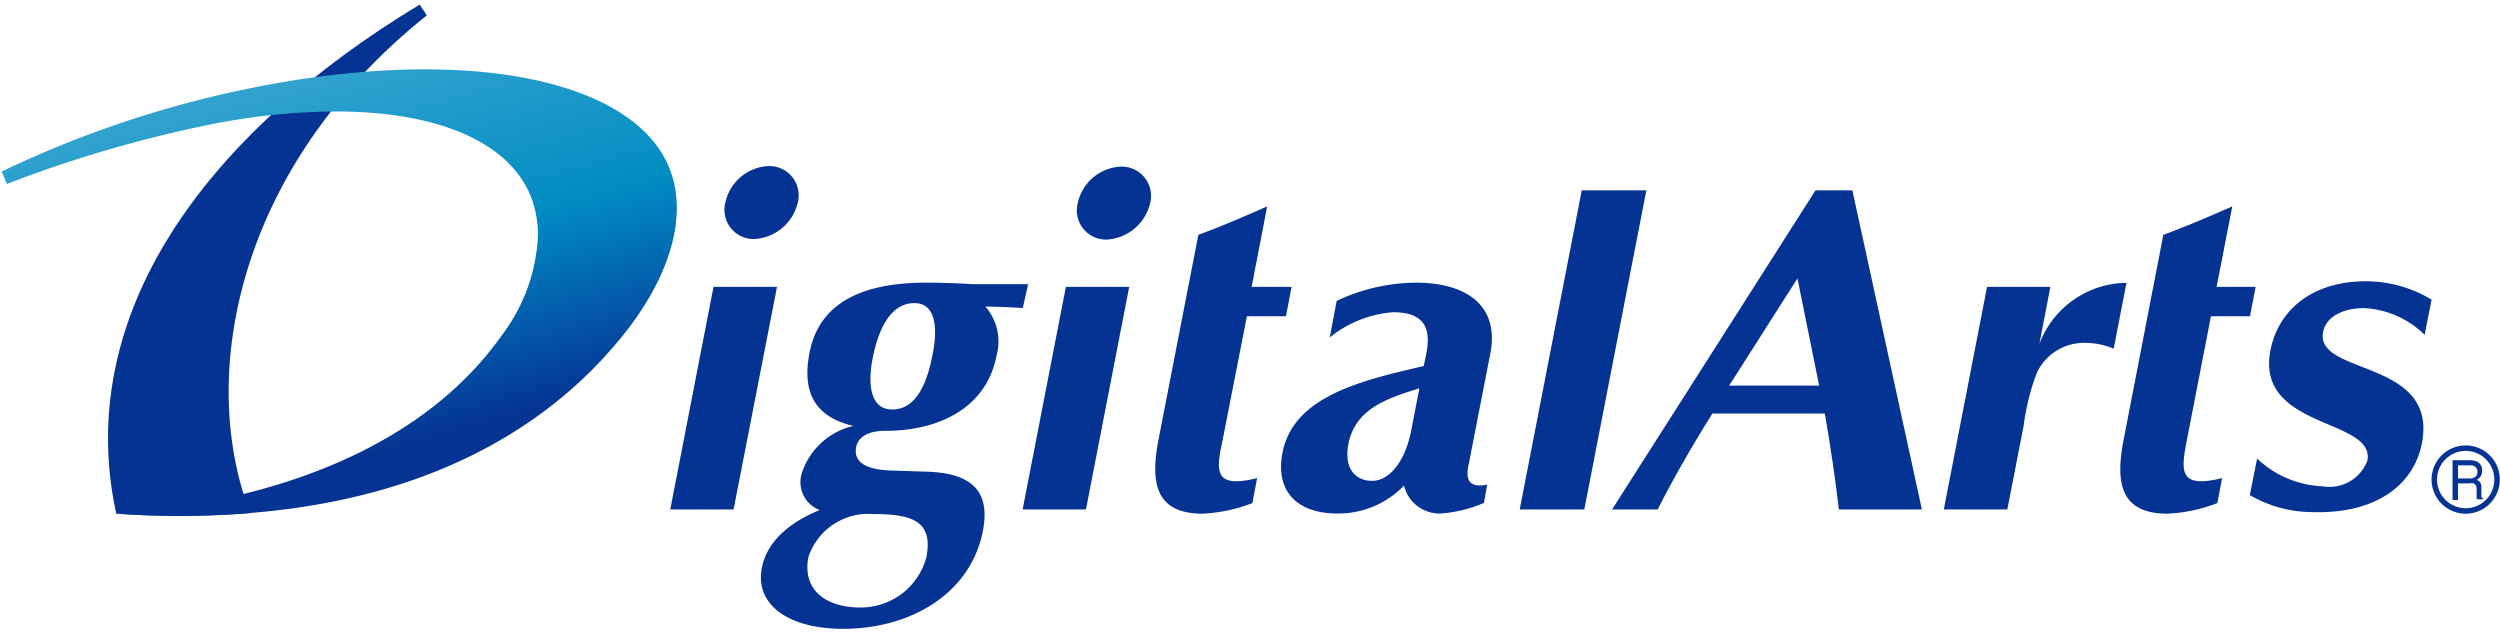 <svg xmlns="http://www.w3.org/2000/svg" xmlns:xlink="http://www.w3.org/1999/xlink" width="137" height="35" viewBox="0 0 137 35"><defs><style>.a{fill:#053394;}.b{fill:url(#a);}</style><linearGradient id="a" x1="22.49" y1="24.57" x2="16.91" y2="3.74" gradientUnits="userSpaceOnUse"><stop offset="0.01" stop-color="#053394"/><stop offset="0.5" stop-color="#008cc3"/><stop offset="1" stop-color="#33a3cf"/></linearGradient></defs><title>da</title><polygon class="a" points="39.1 15.72 36.73 27.92 40.2 27.92 42.58 15.72 39.1 15.72"/><path class="a" d="M41.32,13.1a2.59,2.59,0,0,0,2.4-2,1.61,1.61,0,0,0-1.62-2,2.54,2.54,0,0,0-2.35,2A1.6,1.6,0,0,0,41.32,13.1Z"/><polygon class="a" points="56.04 27.92 59.51 27.92 61.88 15.72 58.41 15.72 56.04 27.92"/><path class="a" d="M61.41,9.13a2.54,2.54,0,0,0-2.35,2,1.6,1.6,0,0,0,1.57,2,2.6,2.6,0,0,0,2.4-2A1.61,1.61,0,0,0,61.41,9.13Z"/><path class="a" d="M67,24.12l1.33-6.79h2.14l.31-1.61H68.59l.85-4.41c-1.31.58-2.55,1.11-3.77,1.56l-2.18,11.2c-.45,2.34-.21,4.08,2.41,4.08a8.76,8.76,0,0,0,2.73-.58l.26-1.37C66.54,26.78,66.62,25.85,67,24.12Z"/><path class="a" d="M119.84,24.12l1.32-6.79h2.14l.31-1.61h-2.14l.86-4.41c-1.32.58-2.56,1.11-3.78,1.56l-2.17,11.2c-.46,2.34-.22,4.08,2.4,4.08a8.76,8.76,0,0,0,2.73-.58l.26-1.37C119.42,26.78,119.5,25.85,119.84,24.12Z"/><path class="a" d="M111.76,18.84l.6-3.12h-3.47l-2.37,12.2H110l.89-4.56a13,13,0,0,1,.72-2.91,2.85,2.85,0,0,1,2.63-1.66,4,4,0,0,1,1.59.32l.7-3.61A5.16,5.16,0,0,0,111.76,18.84Z"/><polygon class="a" points="86.68 10.43 83.28 27.92 86.82 27.92 90.22 10.43 86.68 10.43"/><path class="a" d="M129.65,16.89a5.09,5.09,0,0,1,3.22,1.46l.38-1.93a7,7,0,0,0-3.27-1c-3.1-.12-5.11,1.46-5.56,3.78-.84,4.34,5.77,3.71,5.31,6.05a2.22,2.22,0,0,1-2.44,1.4,5.55,5.55,0,0,1-3.6-1.52l-.4,2a6.81,6.81,0,0,0,3.28.93c3.61.15,5.7-1.47,6.15-3.77.9-4.65-5.89-3.69-5.41-6.11C127.5,17.23,128.64,16.85,129.65,16.89Z"/><path class="a" d="M6.37,28.15q1.67.12,3.48.12c1.35,0,2.64-.05,3.86-.15C10.8,20.58,13,9.14,23.39.84L23,.25C11.19,7.38,4,17.29,6.37,28.15Z"/><path class="a" d="M77.61,15.49a10.29,10.29,0,0,0-4.36,1l-.38,2a6.3,6.3,0,0,1,3.47-1.38c1.55,0,2.12.71,1.83,2.22l-.15.73c-3.47.8-7.14,1.67-7.74,4.75-.42,2.19.89,3.33,3,3.33a5,5,0,0,0,3.66-1.53,2,2,0,0,0,2,1.53,7.35,7.35,0,0,0,2.38-.58l.18-1c-1,.19-1.23-.26-1-1.19l1.18-6.05C82.18,16.56,80.11,15.49,77.61,15.49Zm-.28,8.13c-.35,1.72-1.21,2.73-2.14,2.73s-1.57-.7-1.29-2.07c.41-1.92,2.19-2.47,3.88-3Z"/><path class="a" d="M99.49,10.43,88.34,27.92h2.5c.7-1.4,1.88-3.49,3-5.26H100c.3,1.7.59,3.68.77,5.26h4.55l-3.81-17.49Zm.2,10.7H94.76l3.74-5.87Z"/><path class="a" d="M56.05,16.88l.29-1.31H53.29c-.84-.05-1.69-.08-2.55-.08-3.32,0-5.84,1-6.38,3.85-.43,2.21.34,3.52,2.41,4A3.88,3.88,0,0,0,43.92,26a1.63,1.63,0,0,0,1,1.95c-1.89.77-2.92,1.89-3.17,3.16-.4,2.05,1.49,3.35,4.45,3.35,3.73,0,7-1.95,7.66-5.36.37-1.89-.29-3.15-3-3.25l-2.15-.07c-1.12-.06-2-.38-1.78-1.34.14-.52.68-.83,1.57-.83,3,0,5.56-1.28,6.11-4.12A2.91,2.91,0,0,0,54,16.8C54.69,16.81,55.47,16.84,56.05,16.88ZM47.86,28.17c2.21,0,3.29.43,2.9,2.39a3.72,3.72,0,0,1-3.63,2.73c-1.74,0-3.19-.86-2.83-2.76A3.46,3.46,0,0,1,47.86,28.17Zm3.27-8.87c-.2,1.06-.67,3.14-2.23,3.14-1.36,0-1.28-1.72-1.1-2.69s.7-3.14,2.31-3.14C51.44,16.61,51.31,18.36,51.13,19.3Z"/><path class="b" d="M13.73,28.11c11.2-.91,17.22-5.76,20.42-9.75,2.53-3.14,3.49-6.39,2.63-8.88-1.42-4.16-7.92-6.24-16.72-5.55-1.07.09-2.12.21-2.72.29s-1,.14-1.48.22A58.38,58.38,0,0,0,.09,9.4l.29.68A69,69,0,0,1,11.29,6.87a36.2,36.2,0,0,1,3.63-.57c1-.1,2-.17,3.25-.19,5.72-.05,9.87,1.65,11,4.87a6,6,0,0,1,.31,1.93,9.77,9.77,0,0,1-2,5.49C23.15,24.52,15,27.53,6.38,28.14c1.1.09,2.27.13,3.47.13,1.36,0,2.64-.06,3.88-.16"/><path class="a" d="M133.25,26.28a1.87,1.87,0,1,0,1.87-1.87,1.87,1.87,0,0,0-1.87,1.87m.3,0a1.57,1.57,0,1,1,1.57,1.57A1.57,1.57,0,0,1,133.55,26.28Z"/><path class="a" d="M134.33,25.22h1a1,1,0,0,1,.4.07.51.51,0,0,1,.29.5.57.57,0,0,1-.08.31.61.61,0,0,1-.22.2.38.38,0,0,1,.19.13.51.51,0,0,1,.07.26V27c0,.08,0,.14,0,.18s0,.11.1.13v.05h-.36a.25.25,0,0,0,0-.07,1.31,1.31,0,0,0,0-.17l0-.35a.32.32,0,0,0-.15-.28.54.54,0,0,0-.25,0h-.62v.91h-.3V25.22m.93,1a.54.54,0,0,0,.31-.08.33.33,0,0,0,.12-.29.31.31,0,0,0-.16-.3.41.41,0,0,0-.23-.05h-.67v.72Z"/></svg>
